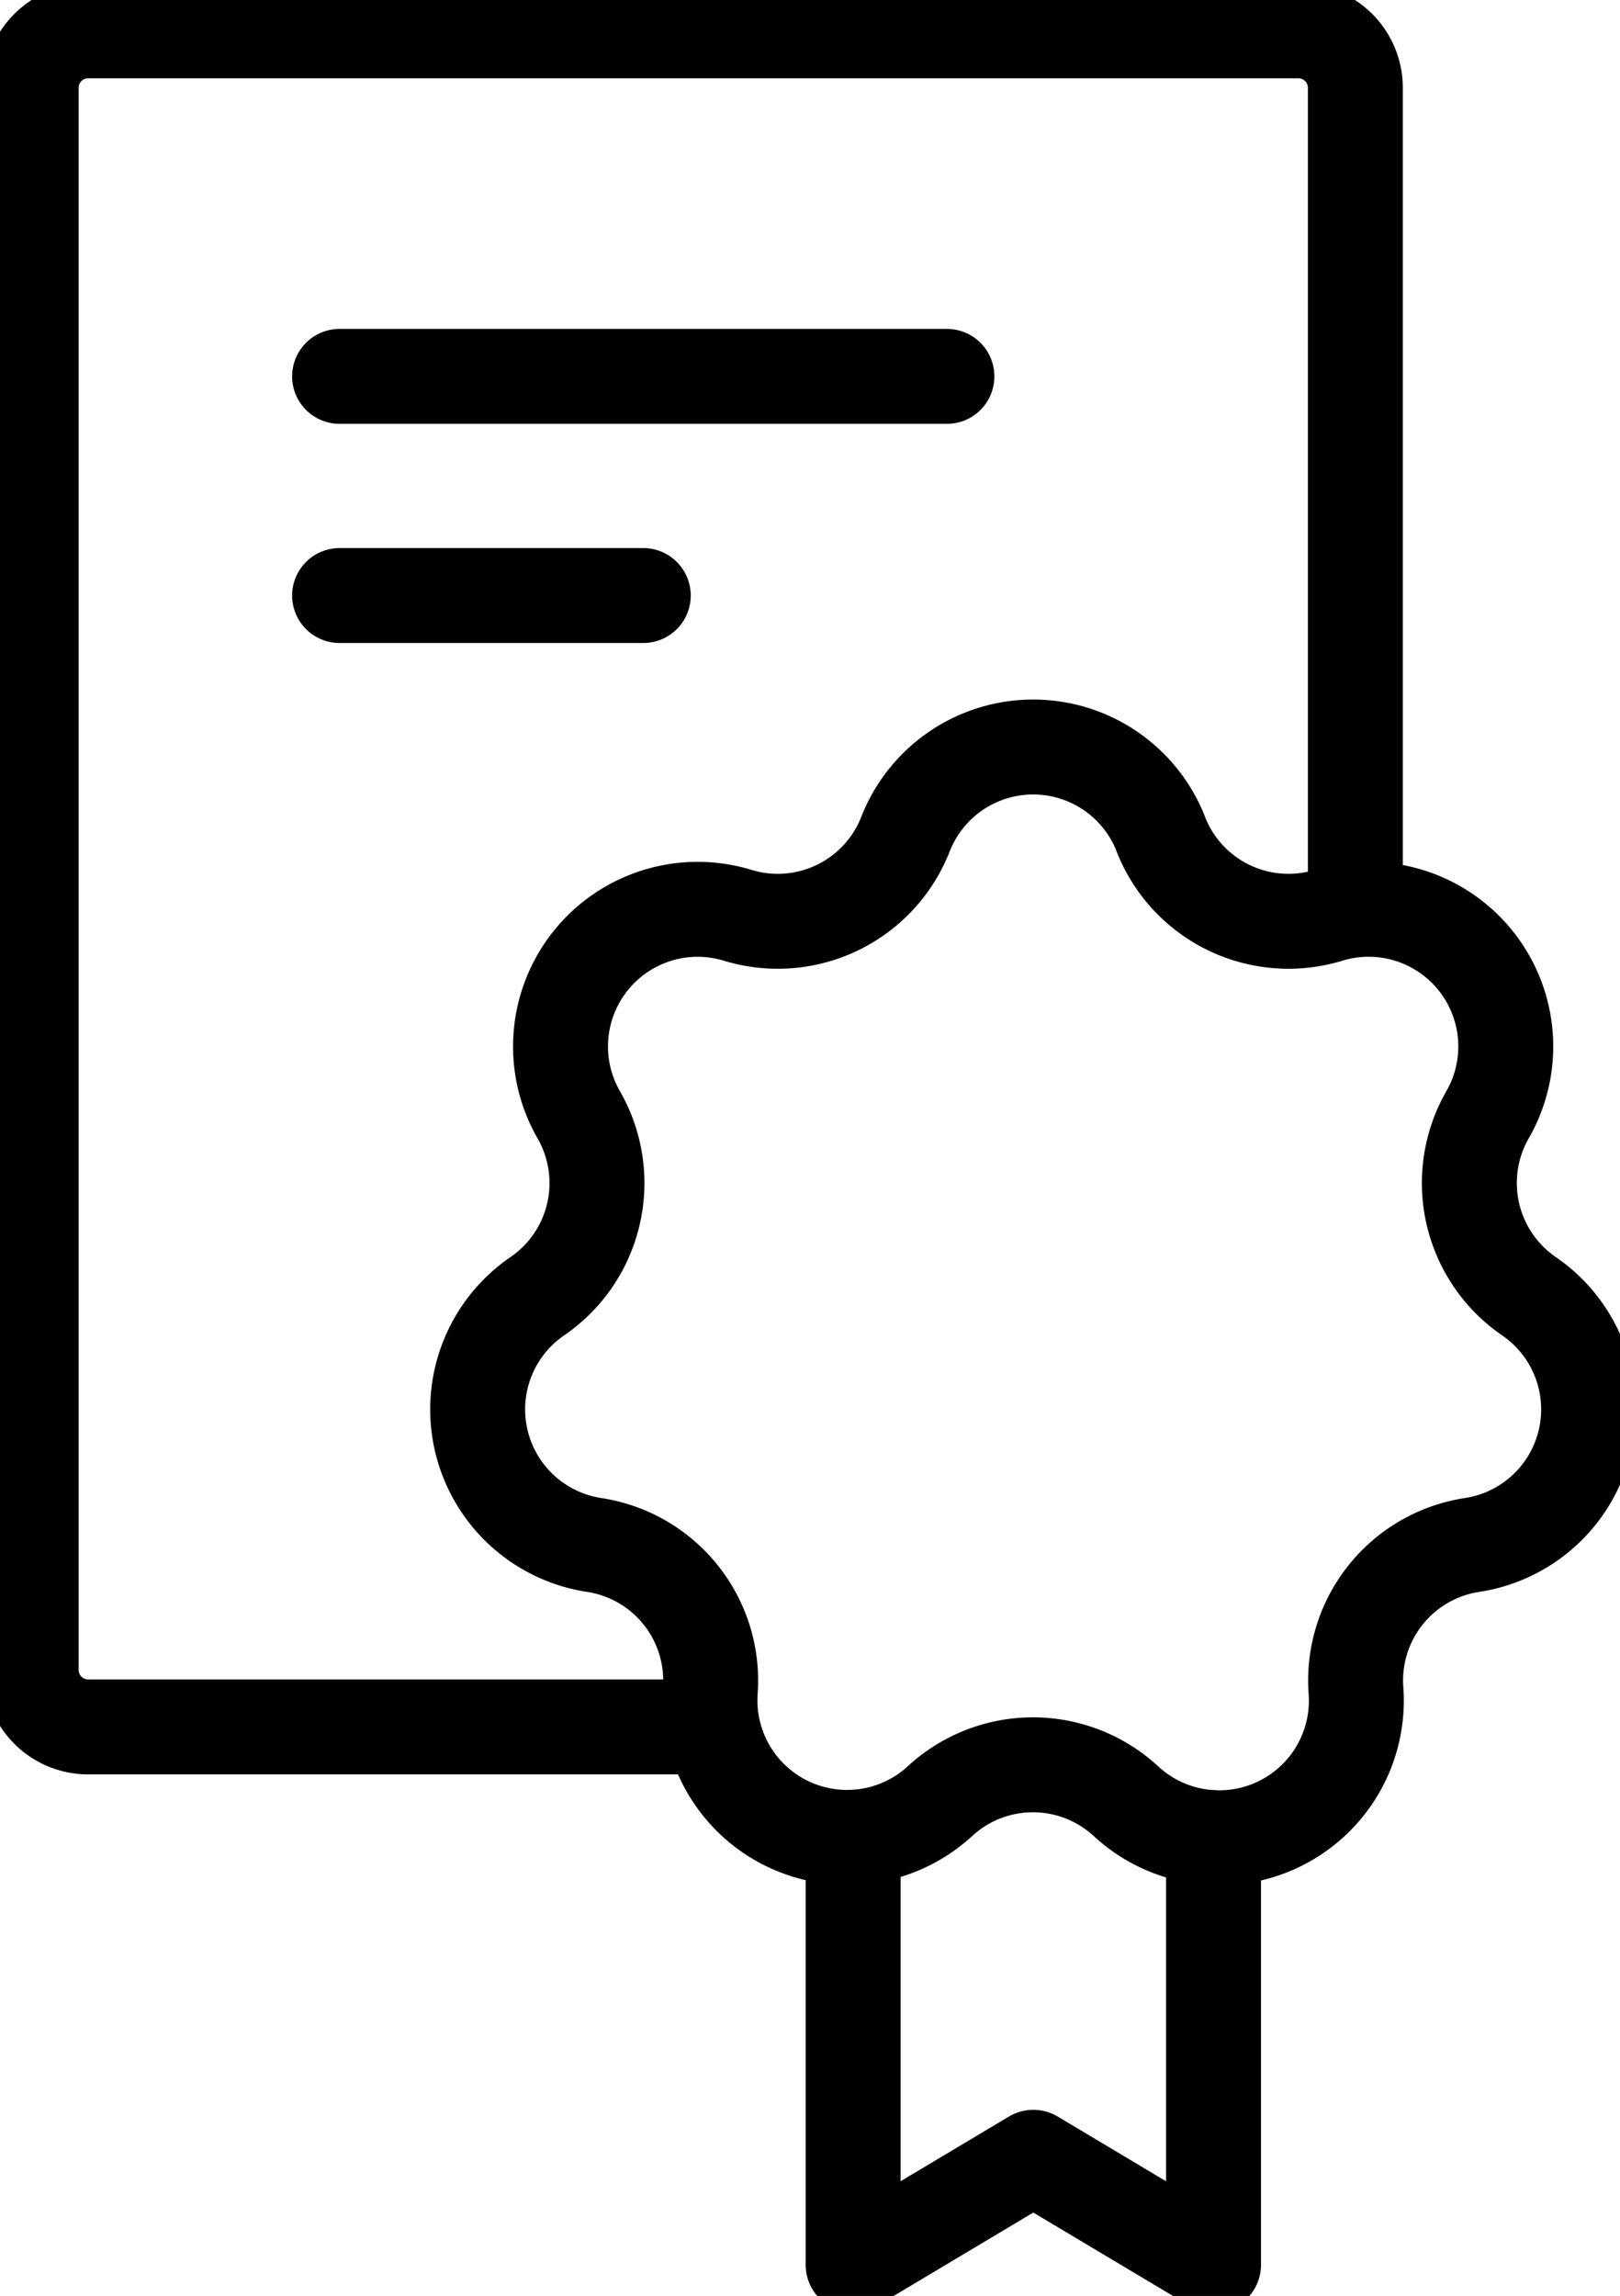 <svg xmlns="http://www.w3.org/2000/svg" xmlns:xlink="http://www.w3.org/1999/xlink" width="25.599" height="36.278" viewBox="0 0 25.599 36.278">
  <defs>
    <clipPath id="clip-path">
      <rect id="Rectangle_1917" data-name="Rectangle 1917" width="25.599" height="36.278" fill="none" stroke="#000" stroke-width="1"/>
    </clipPath>
  </defs>
  <g id="certificate-icon" transform="translate(0 0)">
    <g id="Group_1193" data-name="Group 1193" transform="translate(0 0)" clip-path="url(#clip-path)">
      <path id="Path_10610" data-name="Path 10610" d="M22.221,19.247h0a2.166,2.166,0,0,0,2.65,1.276,2.167,2.167,0,0,1,2.511,3.152,2.169,2.169,0,0,0,.655,2.868,2.167,2.167,0,0,1-.9,3.93,2.166,2.166,0,0,0-1.834,2.3,2.167,2.167,0,0,1-3.634,1.749,2.167,2.167,0,0,0-2.941,0A2.167,2.167,0,0,1,15.1,32.773a2.166,2.166,0,0,0-1.834-2.3,2.167,2.167,0,0,1-.9-3.93,2.167,2.167,0,0,0,.655-2.868,2.167,2.167,0,0,1,2.51-3.152,2.167,2.167,0,0,0,2.651-1.276,2.167,2.167,0,0,1,4.04,0Z" transform="translate(-3.876 -6.061)" fill="none" stroke="#000" stroke-linecap="round" stroke-linejoin="round" stroke-width="1.5"/>
      <path id="Path_10611" data-name="Path 10611" d="M26.1,43.951V50.7L23.252,49,20.405,50.7V43.951" transform="translate(-6.924 -14.913)" fill="none" stroke="#000" stroke-linecap="round" stroke-linejoin="round" stroke-width="1.5"/>
      <path id="Path_10612" data-name="Path 10612" d="M11.362,27.541H1.647a.9.9,0,0,1-.9-.9v-25a.9.9,0,0,1,.9-.9H20.771a.9.9,0,0,1,.9.9V14.191" transform="translate(-0.254 -0.254)" fill="none" stroke="#000" stroke-linecap="round" stroke-linejoin="round" stroke-width="1.5"/>
      <line id="Line_737" data-name="Line 737" x2="9.597" transform="translate(5.366 5.947)" fill="none" stroke="#000" stroke-linecap="round" stroke-linejoin="round" stroke-width="1.5"/>
      <line id="Line_738" data-name="Line 738" x2="4.799" transform="translate(5.366 9.41)" fill="none" stroke="#000" stroke-linecap="round" stroke-linejoin="round" stroke-width="1.5"/>
    </g>
  </g>
</svg>
